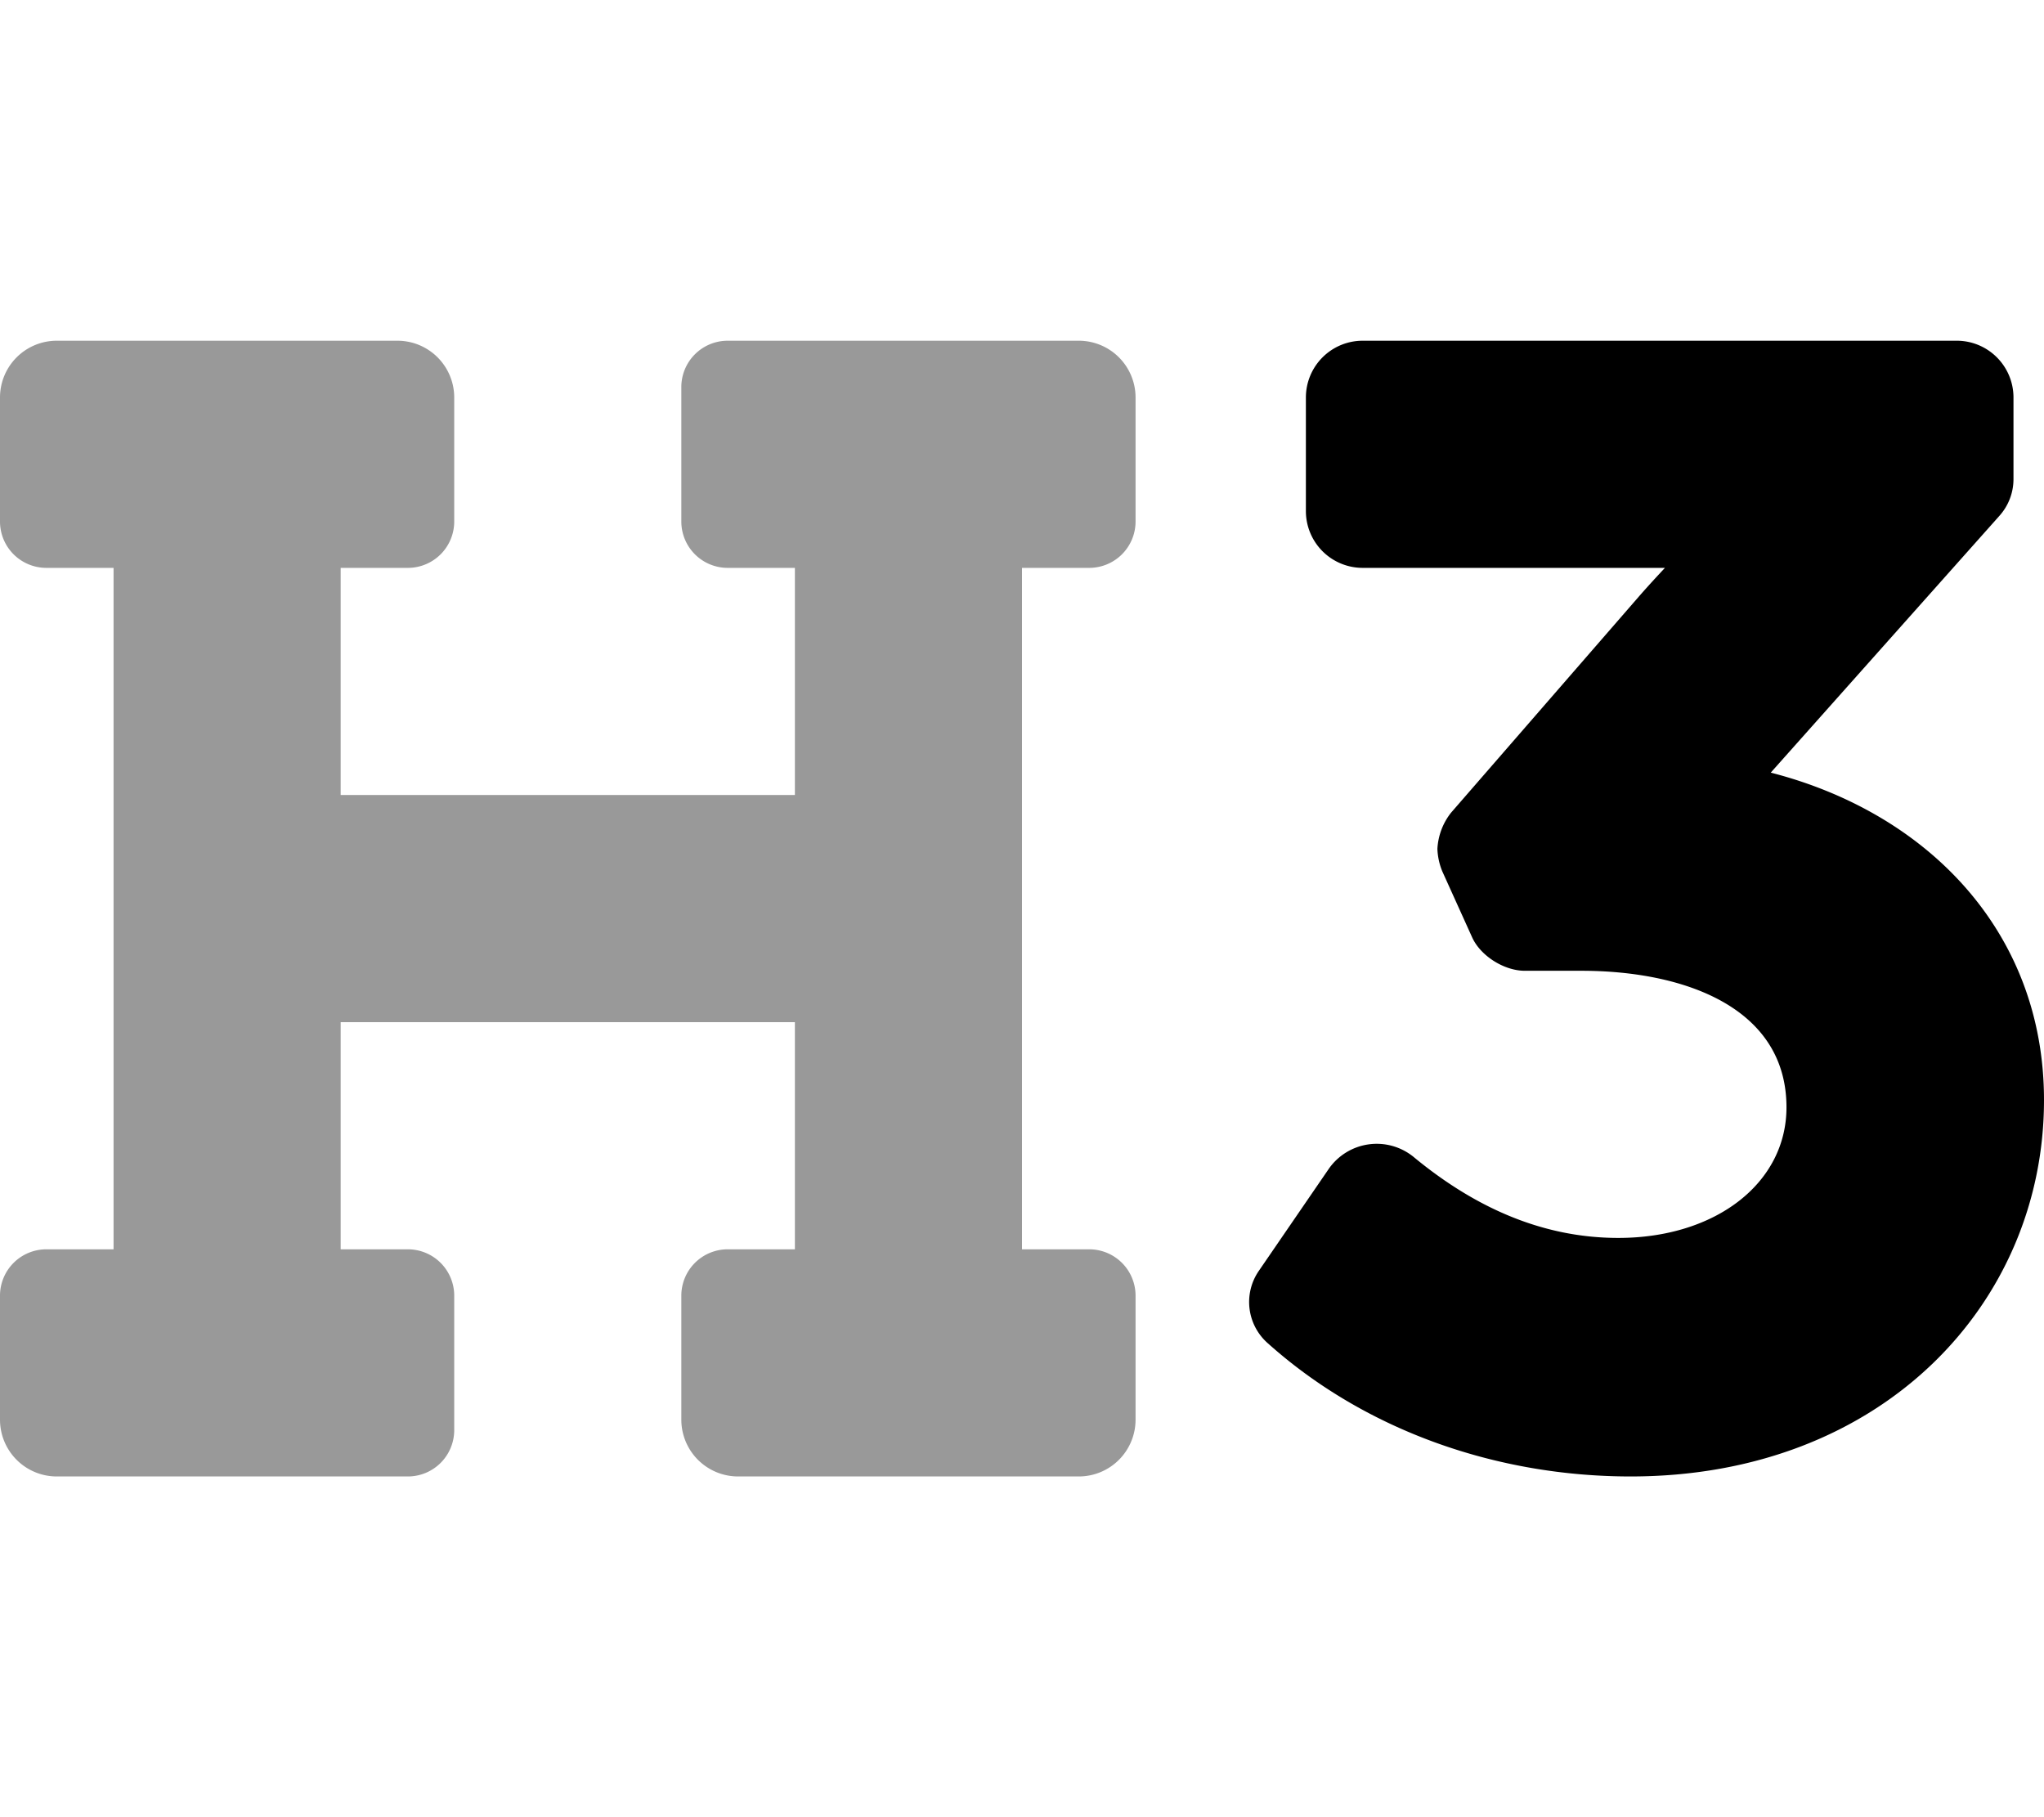 <svg xmlns="http://www.w3.org/2000/svg" viewBox="0 0 576 512"><!-- Font Awesome Pro 5.15.3 by @fontawesome - https://fontawesome.com License - https://fontawesome.com/license (Commercial License) --><defs><style>.fa-secondary{opacity:.4}</style></defs><path d="M304 96h-98.94A13.06 13.06 0 0 0 192 109.06v37.88A13.06 13.06 0 0 0 205.06 160H224v64H96v-64h18.94A13.06 13.06 0 0 0 128 146.94V112a16 16 0 0 0-16-16H16a16 16 0 0 0-16 16v34.94A13.06 13.06 0 0 0 13.06 160H32v192H13.06A13.06 13.06 0 0 0 0 365.06V400a16 16 0 0 0 16 16h98.94A13.06 13.06 0 0 0 128 402.94v-37.88A13.06 13.06 0 0 0 114.94 352H96v-64h128v64h-18.94A13.06 13.06 0 0 0 192 365.06V400a16 16 0 0 0 16 16h96a16 16 0 0 0 16-16v-34.94A13.06 13.06 0 0 0 306.94 352H288V160h18.94A13.06 13.06 0 0 0 320 146.94V112a16 16 0 0 0-16-16z" class="fa-secondary"/><path d="M499 217.69l64.4-72.31a15.48 15.48 0 0 0 4-10.31v-23.32A16 16 0 0 0 551.12 96H384a16 16 0 0 0-16 16v32a16 16 0 0 0 16 16h85.18c-2.29 2.45-4.65 5-7.19 7.9l-53.1 61.1a18 18 0 0 0-3.83 10.17 18.36 18.36 0 0 0 1.38 6.34l8.41 18.59c2.35 5.21 9 9.42 14.84 9.42h15.95c28.94 0 57.79 10.32 57.79 38.48 0 21.32-19.93 36.79-47.39 36.79-22.08 0-41.18-9.17-57.7-22.83a16.46 16.46 0 0 0-23.87 3.34l-19.75 28.8a15.46 15.46 0 0 0 2.53 20.35C384.9 403.21 422 416 459.51 416c71 0 116.49-48.86 116.49-106.06 0-47.3-32.73-80.89-77-92.25z" class="fa-primary"/></svg>
